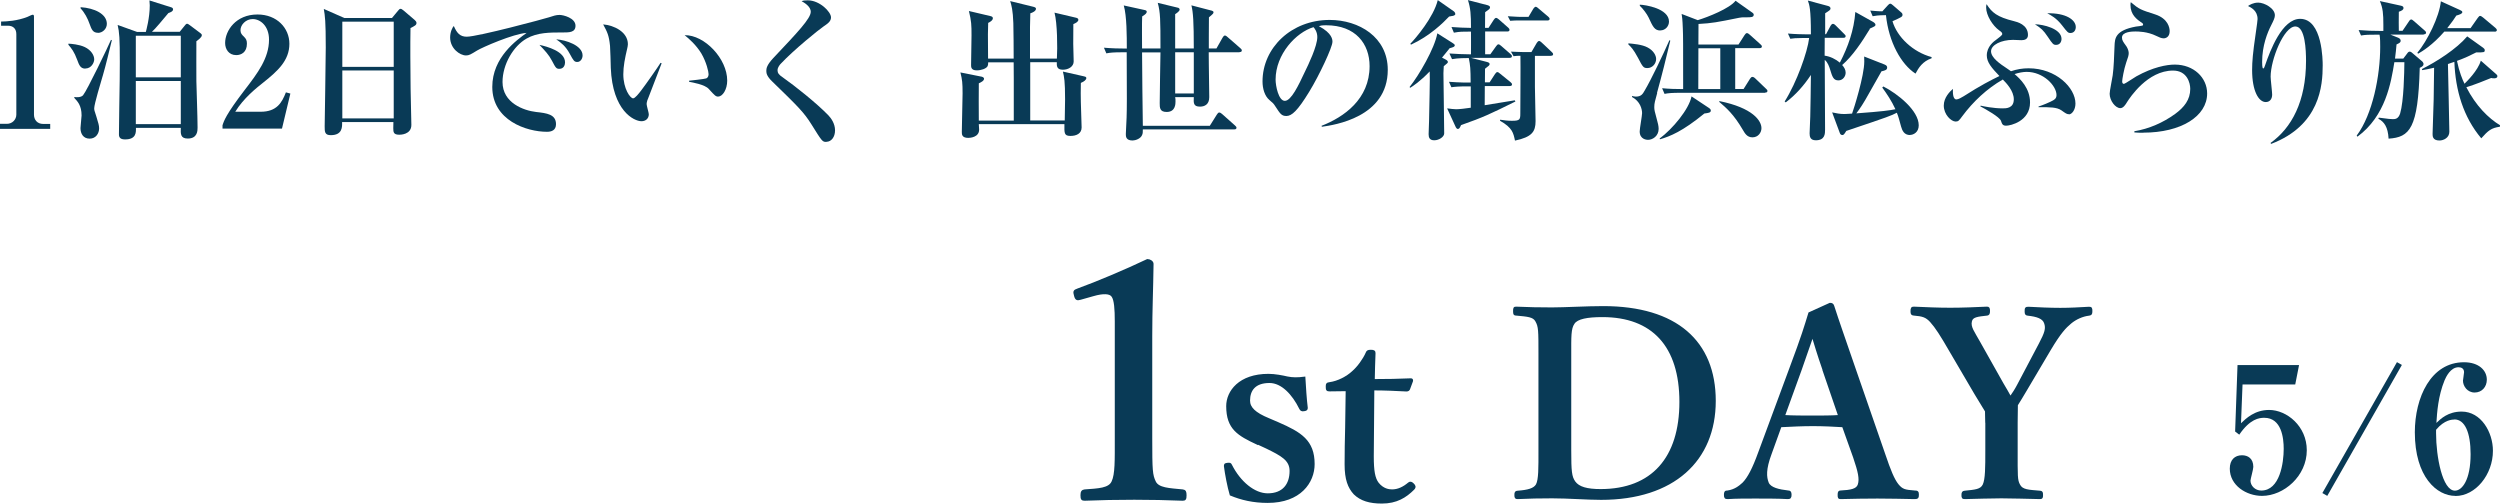 <?xml version="1.0" encoding="UTF-8"?>
<svg id="_レイヤー_2" data-name="レイヤー_2" xmlns="http://www.w3.org/2000/svg" viewBox="0 0 229.54 46.23">
  <defs>
    <style>
      .cls-1, .cls-2 {
        fill: #093a56;
      }

      .cls-2 {
        stroke: #093a56;
        stroke-miterlimit: 10;
        stroke-width: .17px;
      }
    </style>
  </defs>
  <g id="_画像" data-name="画像">
    <g>
      <g>
        <path class="cls-1" d="M0,11.82v-.45h.63c.5,0,.87-.39.87-.85V3.14c0-.5-.29-.78-.78-.78H.1v-.38c.55-.01,1.47-.06,2.42-.43.07-.03.41-.2.49-.2s.11.07.11.17v9.01c0,.46.29.85.85.85h.64v.45H0Z"/>
        <path class="cls-1" d="M7.83,6.3c-.45,0-.57-.34-.74-.8-.28-.76-.52-1.05-.81-1.39v-.1c.27.01.99.07,1.5.31.59.28.87.76.87,1.13,0,.31-.27.84-.81.84ZM9.42,7c-.15.52-.77,2.56-.77,2.94,0,.15.01.21.2.77.18.6.25.8.25,1.08,0,.45-.29.94-.87.94s-.84-.45-.84-.97c0-.18.1-.99.1-1.16,0-.92-.38-1.3-.67-1.61v-.08c.24.03.63.04.81-.17.35-.41,2.33-4.52,2.56-5.08l.08.03c-.2.8-.55,2.31-.85,3.32ZM8.99,3.01c-.48,0-.59-.34-.76-.8-.18-.52-.46-1.05-.83-1.44v-.11c1.27.08,2.41.62,2.41,1.53,0,.46-.39.83-.83.83ZM18.03,3.81c0,.57-.01,3.25,0,3.64.01.57.11,3.36.11,4.26,0,.28,0,1.01-.9,1.01-.67,0-.66-.42-.64-.98h-4.12c.01.41.03,1.06-.99,1.06-.39,0-.57-.13-.57-.46,0-.8.06-4.29.07-5,0-.56.01-1.12.01-1.67,0-2.13-.04-2.72-.2-3.38l1.78.64h.81c.03-.11.36-1.29.36-2.44,0-.1-.01-.2-.03-.45l1.9.6c.15.04.27.08.27.22,0,.2-.29.29-.43.34-.49.59-1.23,1.48-1.51,1.72h2.55l.43-.53c.08-.11.17-.21.24-.21.08,0,.17.07.28.15l.88.66c.18.13.2.18.2.24,0,.2-.32.42-.5.56ZM16.6,3.28h-4.13v3.82h4.13v-3.82ZM16.6,7.44h-4.13v3.96h4.13v-3.96Z"/>
        <path class="cls-1" d="M20.42,11.54c.13-.43.31-1.01,2.07-3.31,1.16-1.51,2.21-2.89,2.21-4.59,0-1.26-.8-1.89-1.5-1.89-.63,0-1.12.53-1.12,1.02,0,.29.13.42.32.6.2.2.27.34.27.64,0,.8-.53,1.05-.98,1.05-.69,0-1.02-.55-1.02-1.11,0-1.13.98-2.62,2.97-2.62,1.79,0,2.93,1.25,2.93,2.69,0,1.54-1.09,2.51-2.35,3.52-.71.56-1.86,1.48-2.62,2.72h2.34c1.48,0,1.95-.85,2.31-1.78l.41.11-.77,3.22h-5.46v-.28Z"/>
        <path class="cls-1" d="M37.69,2.58c-.03,1.68-.01,3.46.01,5.56,0,.53.07,2.86.07,3.33,0,.9-1.02.9-1.11.9-.53,0-.55-.24-.55-.6,0-.06.01-.5.01-.56h-4.71c.01.43.04,1.2-1.04,1.2-.56,0-.56-.32-.56-.8,0-.28.1-6.11.1-7.26,0-2.42-.07-2.89-.18-3.53l1.88.83h4.38l.55-.66c.11-.13.15-.18.24-.18s.14.06.27.15l1.02.87c.08.07.17.17.17.27,0,.2-.14.27-.56.48ZM36.15,1.99h-4.72v4.15h4.72V1.99ZM36.15,6.47h-4.72v4.4h4.72v-4.4Z"/>
        <path class="cls-1" d="M51.68,2.98c-1.18,0-2.33-.01-3.33.56-1.22.69-2.21,2.38-2.21,3.99,0,1.93,1.96,2.62,3.07,2.75.99.11,1.84.21,1.84,1.12,0,.57-.42.7-.83.7-1.88,0-5.02-1.05-5.02-4.12,0-2.73,2.26-4.31,3.15-4.96-1.22.08-4.08,1.33-4.55,1.62-.57.35-.73.45-1.01.45-.57,0-1.46-.64-1.46-1.65,0-.5.21-.94.34-1.05.27.63.56.98,1.18.98,1.02,0,7.13-1.64,7.55-1.78.41-.13.64-.22.98-.22s1.46.28,1.46.99c0,.62-.57.62-1.15.62ZM51.37,6.32c-.29,0-.34-.07-.69-.74-.29-.56-.64-.92-1.15-1.46.69.15,2.35.59,2.35,1.61,0,.21-.1.59-.52.59ZM53.01,5.69c-.28,0-.35-.11-.69-.74-.38-.71-.78-1.01-1.25-1.34.88.06,2.42.56,2.42,1.48,0,.31-.2.6-.49.6Z"/>
        <path class="cls-1" d="M59.45,9.16c-.06.2-.08.31-.08.39,0,.15.2.81.2.94,0,.39-.28.64-.67.64-.69,0-2.66-.95-2.82-4.89-.01-.32-.04-1.74-.07-2.03-.1-.98-.25-1.26-.63-1.97.99.08,2.27.69,2.27,1.82,0,.15-.04.28-.07.43-.2.85-.35,1.6-.35,2.33,0,1.32.63,2.21.9,2.21.18,0,.53-.45.73-.71.48-.63,1.53-2.13,1.79-2.55l.1.04c-.11.27-1.27,3.29-1.29,3.35ZM65.96,8.87c-.24,0-.31-.07-.88-.7-.36-.41-1.5-.6-1.81-.66v-.1c.11-.01,1.41-.15,1.57-.21.08-.03.22-.13.22-.38,0-.24-.2-1.12-.67-1.92-.48-.78-1.12-1.34-1.53-1.67,1.83-.03,3.91,2.16,3.91,4.17,0,.83-.43,1.46-.81,1.46Z"/>
        <path class="cls-1" d="M75.87,13.03c-.36,0-.39-.04-1.36-1.6-.7-1.12-1.23-1.64-3.6-3.94-.48-.46-.55-.74-.55-.97s.03-.53.63-1.18c2.25-2.38,3.45-3.64,3.45-4.26,0-.5-.62-.85-.84-.97.15-.06.25-.08.57-.08,1.08,0,2.13,1.05,2.13,1.57,0,.38-.34.59-.66.81-.46.31-2.75,2.16-3.96,3.45-.04.04-.29.31-.29.59,0,.24.11.41.46.64,1.19.84,3.12,2.38,4.2,3.49.27.28.62.78.62,1.39s-.34,1.05-.8,1.05Z"/>
        <path class="cls-1" d="M99.24,7.63c-.01.36-.03,1.18.03,2.77,0,.21.04,1.25.04,1.3,0,.57-.49.78-1.02.78-.59,0-.57-.25-.56-1.08h-7.86c0,.11.03.38.03.5,0,.71-.84.76-.99.76-.6,0-.6-.32-.6-.55,0-.56.07-3.03.07-3.53,0-.95-.03-1.25-.2-1.93l1.9.38c.08.01.27.06.27.2,0,.2-.31.34-.48.42-.01.52-.01,2.76,0,3.42h3.21v-3.82c0-.91,0-1.29-.01-1.53h-2.34c0,.13,0,.25-.07.38-.13.2-.56.36-.98.36-.52,0-.52-.31-.52-.49,0-.43.04-2.34.04-2.72,0-.97-.01-1.29-.24-2.24l1.95.46c.13.03.25.07.25.2,0,.22-.32.38-.43.43-.03.78-.03.94-.01,3.28h2.35c0-.52-.01-2.79-.03-3.25-.04-1.2-.17-1.64-.29-2.03l2.12.52c.11.03.25.07.25.18,0,.21-.31.36-.52.42-.01.2-.03,1.08-.03,1.26v2.9h2.47c.06-1.01.04-3.25-.22-4.22l1.95.46c.13.03.24.07.24.2,0,.17-.25.31-.46.39,0,.41-.01,1.25-.01,1.82,0,.25.04,1.39.04,1.61,0,.48-.49.76-.99.76-.57,0-.57-.35-.56-.69h-2.44v5.35h3.17c.01-.66.03-1.61.03-1.95,0-1.64-.08-2.03-.2-2.54l1.9.43c.1.03.25.03.25.17,0,.15-.2.32-.48.43Z"/>
        <path class="cls-1" d="M113.81,4.8h-2.83c0,.18.01.99.01,1.16.01.48.04,2.82.04,2.96,0,.69-.45.87-.85.87-.6,0-.6-.32-.57-.87h-1.71c.03.15.03.24.03.39,0,.22,0,.97-.81.97-.64,0-.64-.39-.64-.81,0-.74.06-4.01.07-4.66h-1.69c.01,2.26.04,4.48.07,6.74h6.15l.64-1.02c.07-.11.14-.2.22-.2.1,0,.17.06.27.14l1.18,1.05c.1.08.14.15.14.21,0,.14-.13.15-.21.15h-8.39c0,.25,0,.36-.06.5-.13.36-.63.52-.88.52-.62,0-.62-.38-.62-.59,0-.24.07-1.29.07-1.5.03-1.05.03-1.55.01-6.01h-.36c-.85,0-1.16.03-1.51.1l-.22-.52c.69.06,1.43.08,2.1.08,0-1.12,0-3-.28-3.96l1.96.43c.1.03.15.07.15.15,0,.14-.13.25-.42.43-.03.46-.01,2.52-.01,2.94h1.69c0-2.65-.01-3.32-.25-4.19l1.86.45c.06.01.15.07.15.17,0,.14-.24.31-.41.42v3.15h1.71c0-2.48-.06-3.32-.22-3.96l1.88.49c.08.03.15.06.15.15s-.04.15-.42.46c0,.28-.01,1.67-.01,1.78v1.08h.7l.56-.99c.06-.1.13-.2.22-.2.08,0,.2.1.25.15l1.16,1.01c.08.07.14.13.14.21,0,.13-.11.15-.21.15ZM109.61,4.8h-1.71v3.78h1.71v-3.78Z"/>
        <path class="cls-1" d="M121.37,11.65l-.03-.1c2.06-.8,4.41-2.45,4.41-5.48,0-2.03-1.27-3.75-3.99-3.75-.39,0-.5.03-.67.08,1.25.66,1.25,1.26,1.25,1.44,0,.5-1.22,3.1-2.13,4.58-1.08,1.77-1.61,2.23-2.1,2.23-.45,0-.57-.21-1.01-.88-.18-.28-.2-.29-.55-.59-.43-.36-.63-1.04-.63-1.7,0-3.1,2.66-5.65,6.16-5.65,2.7,0,5.34,1.58,5.34,4.58,0,4.37-4.93,5.07-6.05,5.23ZM120.61,2.49c-1.61.48-3.49,2.49-3.49,4.82,0,.57.27,1.95.85,1.95s1.26-1.43,1.83-2.65c.34-.69,1.15-2.38,1.15-3.21,0-.48-.24-.78-.35-.91Z"/>
        <path class="cls-1" d="M133.09,4.44c-.24.29-.43.55-.69.85l.27.14c.15.08.27.15.27.27,0,.07-.1.15-.38.38-.01.17-.03.48-.03.64,0,.6.07,4.65.07,5.53,0,.32-.48.63-.91.63s-.52-.25-.52-.56c0-.17.04-1.01.04-1.21.04-1.61.07-3.74.07-3.84,0-.24,0-.57-.01-.71-.91.94-1.53,1.34-1.79,1.5l-.06-.07c.85-1.05,2.31-3.56,2.55-4.93l1.39.88c.11.07.21.14.21.21,0,.14-.11.18-.48.28ZM133.36,1.46c-.07.01-.18.03-.31.06-.53.56-1.77,1.79-3.5,2.58l-.06-.08c.49-.5,2.14-2.44,2.52-4.01l1.46,1.02c.1.07.15.18.15.27,0,.07-.11.14-.27.17ZM134.13,11.53c-.1.21-.15.31-.28.31-.07,0-.15-.08-.18-.15l-.8-1.74c.28.04.66.08.83.08.27,0,.9-.07,1.34-.14v-1.96h-.25c-.87,0-1.16.03-1.53.08l-.22-.5c.88.07,1.85.08,1.99.07-.01-1.29-.03-1.54-.17-2.25-.24,0-1.01,0-1.54.1l-.24-.52c.56.04,1.4.08,1.98.08.01-.34,0-1.79,0-2.09-.81,0-1.02,0-1.57.1l-.22-.52c.46.04,1.34.08,1.79.08,0-1.22-.04-1.81-.28-2.55l1.74.45c.06.01.29.07.29.21,0,.11-.1.2-.17.24-.06.04-.18.14-.28.21,0,.38-.01,1.29-.01,1.44h.32l.48-.74c.04-.07.14-.18.21-.18.1,0,.2.1.27.15l.84.74c.11.1.13.17.13.21,0,.14-.13.15-.21.15h-2.03v2.09h.48l.53-.74c.08-.11.14-.17.21-.17.06,0,.13.03.25.14l.85.74c.11.1.14.15.14.21,0,.14-.13.15-.21.15h-3.56l1.41.36c.14.04.31.07.31.21,0,.11-.04.14-.42.43,0,.06-.01,1.12-.01,1.25h.43l.5-.77c.1-.14.15-.17.21-.17s.1.01.25.14l.95.77c.08.07.15.14.15.22,0,.13-.13.15-.22.15h-2.28c0,.28-.01,1.51-.01,1.76.43-.07,2.37-.38,2.76-.45l.06.11c-2.35,1.16-2.9,1.43-5,2.17ZM142.39,5.13h-1.46v2.84c0,.35.06,3.04.06,3.15,0,.98-.34,1.46-1.89,1.79-.15-.71-.24-1.18-1.37-1.82v-.1c.39.06.7.1,1.09.1.73,0,.77-.11.77-.69,0-.76.03-4.44.01-5.28-.2,0-.45.01-.63.04l-.24-.42c.35.01.77.04,1.12.04h.76l.49-.84c.03-.06.14-.18.21-.18.1,0,.24.14.42.31l.73.69c.06.06.14.13.14.21,0,.15-.14.15-.21.15ZM142.06,1.88h-2.76c-.06,0-.34,0-.64.03l-.22-.42c.57.04,1.09.06,1.12.06h.78l.45-.76c.04-.07.15-.17.21-.17.08,0,.2.1.31.2l.83.7c.07.06.14.14.14.21,0,.13-.11.15-.21.15Z"/>
        <path class="cls-1" d="M151.26,6.25c-.36,0-.42-.08-.87-.95-.43-.81-.67-1.02-.88-1.22v-.1c.42.04,1.26.1,1.77.38.55.29.78.74.78,1.06,0,.42-.34.83-.8.83ZM152.16,8.53c-.2.74-.27.94-.27,1.3,0,.28.03.36.25,1.19.07.24.15.55.15.81,0,.66-.55,1.01-.98,1.01-.11,0-.76-.04-.76-.77,0-.27.22-1.44.22-1.68,0-.38-.18-1.09-.92-1.48v-.1c.11.03.22.06.35.06.49,0,.63-.24.81-.56.59-.99,1.72-3.36,2.27-4.62l.08.04c-.38,1.61-.78,3.21-1.22,4.8ZM152.45,2.8c-.53,0-.69-.34-1.08-1.19-.15-.32-.53-.83-.81-1.08v-.1c.48.01,2.68.34,2.68,1.55,0,.43-.34.81-.78.81ZM156.49,10.42c-2.02,1.65-3.15,2.1-4.08,2.37l-.03-.07c1.19-.88,2.7-2.69,2.93-3.87l1.64,1.09c.07.06.13.11.13.21,0,.2-.22.22-.59.27ZM162.06,8.52h-7.72c-.85,0-1.16.03-1.51.1l-.22-.52c.62.06,1.25.08,1.93.08,0-4.37,0-4.83-.03-5.56-.03-.85-.07-1.11-.11-1.34l1.48.57c.94-.28,2.94-1.08,3.47-1.78l1.57,1.11c.06.04.1.1.1.17,0,.24-.25.24-.67.24s-.45,0-.66.04c-2.07.42-2.48.5-3.74.57-.01.53-.01,1.36-.01,1.89h3.68l.56-.87c.07-.11.14-.18.21-.18.08,0,.15.04.27.15l.97.87c.08.08.14.13.14.21,0,.13-.13.15-.22.15h-2.23v3.75h.77l.59-.94c.06-.1.14-.17.21-.17.08,0,.17.04.27.14l.98.94c.08.07.14.13.14.21,0,.14-.13.15-.21.15ZM157.94,4.43h-2c-.01,1.04-.01,2.72-.01,3.75h2.02v-3.75ZM160.9,12.61c-.48,0-.69-.36-.87-.67-.85-1.46-1.53-2.03-2.17-2.58v-.08c3.08.62,3.87,1.81,3.87,2.49,0,.39-.29.84-.83.84Z"/>
        <path class="cls-1" d="M171.68,2.66c-.73,1.2-1.58,2.48-2.54,3.31.18.2.32.43.32.7,0,.36-.27.71-.66.71-.46,0-.56-.31-.78-1.04-.06-.18-.2-.63-.48-.84,0,1.01.03,5.48.03,6.39,0,.38,0,.99-.85.99-.5,0-.57-.32-.57-.63,0-.24.06-1.32.06-1.53.03-1.12.04-2.35.06-3.84-.64.97-1.4,1.83-2.31,2.52l-.1-.08c1.11-1.76,2.1-4.55,2.25-5.83h-.62c-.6,0-.84.03-1.11.07l-.22-.48c.7.06,1.43.07,1.58.07h.53c0-2.37-.14-2.7-.28-3.1l1.86.5c.11.03.22.1.22.22,0,.14-.06.17-.49.45v1.92s.08,0,.08,0l.42-.78c.06-.1.13-.17.21-.17.1,0,.18.07.25.14l.78.78c.1.1.14.14.14.21,0,.13-.11.15-.21.15h-1.71c0,.25,0,1.4-.01,1.64.52.07,1.01.32,1.4.64.76-1.46,1.3-3.01,1.42-4.65l1.61.9c.13.07.24.18.24.27,0,.13-.07.15-.53.36ZM175.38,12.4c-.56,0-.73-.43-.83-.78-.2-.71-.22-.85-.39-1.27-.57.29-.63.32-4.64,1.67-.18.29-.24.38-.36.38-.11,0-.2-.07-.24-.2l-.7-1.88c.38.08.7.15,1.12.15.17,0,.52-.03.71-.04.17-.46,1.12-3.47,1.12-4.78,0-.18,0-.31-.01-.46l1.86.73c.2.08.25.17.25.28,0,.22-.17.27-.52.35-.08.15-.2.35-1.19,2.1-.43.78-.78,1.32-1.12,1.76,2.44-.18,3.04-.27,3.59-.38-.36-.78-.78-1.4-1.21-1.99l.1-.1c1.3.66,3.25,2.2,3.25,3.57,0,.64-.49.88-.8.88ZM175.86,6.75c-1.29-.84-2.44-2.86-2.7-5.36-.77.01-.99.06-1.22.1l-.22-.52c.17.01.62.07,1.11.07l.52-.57c.07-.07.13-.13.21-.13.06,0,.11.03.24.14l.74.64c.13.1.14.17.14.24,0,.18-.1.22-.92.59.43,1.46,1.88,2.83,3.59,3.29v.11c-.83.29-1.19.87-1.47,1.4Z"/>
        <path class="cls-1" d="M189.97,10.49c-.2,0-.31-.08-.7-.36-.43-.29-1.02-.29-2.1-.29v-.06c.45-.15.91-.34,1.33-.56.11-.07.32-.17.32-.49,0-.87-1.22-2.13-2.73-2.13-.34,0-.71.07-1.12.2.52.45,1.42,1.29,1.42,2.61,0,1.72-1.79,2.13-2.19,2.13-.32,0-.38-.14-.48-.45-.13-.35-1.36-1.04-1.9-1.33l.04-.06c.25.06,1.16.25,2.03.25.29,0,1.01,0,1.01-.83,0-.78-.69-1.5-1.01-1.82-1.46.84-2.72,2.02-3.73,3.38-.28.38-.35.48-.6.48-.41,0-1.09-.64-1.09-1.47,0-.73.56-1.29.84-1.53-.01.28-.03.97.32.97.17,0,.48-.18.66-.29,1.58-1.01,2.49-1.47,3.29-1.86-.71-.74-1.16-1.26-1.16-1.89,0-.81.64-1.29.9-1.47.18-.14.52-.38.52-.49,0-.14-.1-.21-.28-.34-.59-.42-1.2-1.37-1.2-2.1,0-.14.01-.2.04-.31.48.77.97,1.18,2.51,1.56.28.07,1.29.31,1.29,1.27,0,.39-.31.48-.6.48-.06,0-.66-.03-.77-.03-1.08,0-2.02.46-2.02,1.05s.83,1.16,1.47,1.58c.2.13.28.2.36.25.53-.18,1.05-.27,1.62-.27,2.52,0,4.3,1.79,4.3,3.24,0,.59-.34.99-.59.99ZM188.78,4.12c-.25,0-.31-.07-.76-.74-.42-.62-.59-.77-1.18-1.15.71,0,2.44.39,2.44,1.34,0,.27-.15.55-.5.55ZM190.1,3.03c-.22,0-.28-.07-.76-.69-.53-.69-1.05-.95-1.37-1.12,1.69-.04,2.62.59,2.62,1.26,0,.25-.13.55-.49.55Z"/>
        <path class="cls-1" d="M196.77,12.19c-.34,0-.55-.01-.8-.03v-.11c1.34-.22,2.62-.78,3.73-1.58.85-.62,1.4-1.32,1.4-2.31,0-.53-.28-1.68-1.58-1.68-2.34,0-3.95,2.47-4.22,2.89-.14.24-.35.56-.62.56-.45,0-.98-.69-.98-1.32,0-.27.25-1.44.28-1.7.1-.73.13-1.71.17-2.72.03-.66.06-1.4,1.96-1.75.1-.01.53-.06.62-.1.03-.01.04-.04.04-.08,0-.06-.01-.1-.08-.14-.5-.34-1.08-.76-1.08-1.67,0-.11.01-.17.03-.25.78.66.92.7,2.23,1.12,1.21.39,1.34,1.25,1.34,1.54,0,.53-.35.66-.55.66-.22,0-.42-.1-.67-.22-.83-.41-1.69-.41-1.93-.41-.25,0-1.23.01-1.23.56,0,.25.13.42.34.71.13.15.28.48.28.7,0,.24-.06.39-.24.91-.2.59-.36,1.53-.36,1.69,0,.1.01.24.17.24.08,0,.95-.59,1.13-.69,1.51-.84,2.77-1.08,3.53-1.08,1.74,0,2.97,1.2,2.97,2.65,0,2.09-2.38,3.6-5.87,3.6Z"/>
        <path class="cls-1" d="M208.48,13.12c1.91-1.37,3.25-3.78,3.25-7.54,0-.95-.07-3.15-.98-3.15-1.06,0-2.27,3.05-2.27,4.61,0,.27.14,1.4.14,1.64,0,.42-.22.69-.59.69-.64,0-1.25-.99-1.25-2.94,0-.78.07-1.58.32-3.29.13-.9.18-1.29.18-1.39,0-.78-.6-1.06-.88-1.2.15-.1.48-.31.94-.31.56,0,1.53.52,1.53,1.16,0,.22-.1.45-.34.92-.34.67-.83,1.85-.83,3.38,0,.13,0,.59.1.59.07,0,.14-.18.18-.32.46-1.33,1.55-4.24,3.21-4.24,2.07,0,2.07,3.91,2.07,4.27,0,1.83-.24,5.5-4.73,7.21l-.06-.08Z"/>
        <path class="cls-1" d="M222.53,3.18h-3.05l.7.28c.13.06.24.13.24.28s-.1.21-.38.34c-.04.45-.07.77-.14,1.3h.76l.38-.5c.07-.1.13-.14.22-.14.07,0,.14.04.2.1l.95.81s.11.13.11.22c0,.17-.1.24-.35.36-.15,5.58-.91,6.37-2.86,6.5-.06-1.08-.41-1.55-.94-1.83l.04-.1c.97.13,1.09.14,1.3.14.22,0,.5-.03.66-.52.34-1.15.38-3.8.39-4.71h-.92c-.31,1.89-.8,4.93-3.39,6.84l-.07-.1c1.47-1.95,2.16-5.52,2.16-8.14,0-.32,0-.84-.06-1.13-1.02,0-1.29.01-1.7.08l-.22-.5c.66.06,1.33.08,1.99.08h.28v-.55c0-1.02-.04-1.53-.32-2.19l1.92.42c.13.03.25.07.25.21,0,.17-.15.25-.43.35-.01.81-.01,1.25,0,1.75h.34l.59-.87c.08-.13.14-.17.21-.17s.1.03.25.15l.97.85c.1.08.14.14.14.21,0,.14-.13.15-.21.15ZM229.04,2.9h-4.61c-1.09,1.25-2.04,1.82-2.41,2.03l-.07-.08c.91-1.09,2.03-3.33,2.16-4.73l1.76.8c.15.07.21.11.21.2,0,.15-.31.24-.55.31-.18.29-.39.59-.83,1.15h2.14l.66-.94c.1-.14.15-.18.22-.18s.15.06.27.15l1.12.94c.08.07.14.14.14.21,0,.14-.14.15-.22.15ZM229.51,11.64c-.77.11-1.05.34-1.69,1.06-1.65-1.96-2.37-4.4-2.47-7.02-.27.08-.32.11-.59.2.01.98.13,5.32.13,6.22,0,.55-.53.8-.91.8-.63,0-.63-.41-.63-.6,0-.27.08-2.68.1-3.17l.04-2.91c-.57.13-.78.17-1.09.22l-.03-.1c1.34-.67,3.19-1.85,4.16-3l1.47,1.05c.08.06.14.13.14.21,0,.2-.04.22-.78.21-.49.25-.99.5-1.77.78.21,1.02.5,1.71.69,2.1.21-.21,1.23-1.2,1.5-2.12l1.39,1.22c.07.06.13.11.13.2,0,.18-.2.2-.29.2-.13,0-.2-.01-.28-.03-.59.24-1.47.6-2.28.85.88,1.71,2.02,2.84,3.11,3.5l-.03.11Z"/>
      </g>
      <g>
        <path class="cls-2" d="M99.2,27.44c-.3.09-.42.06-.51-.33-.09-.33-.09-.42.27-.54,1.74-.63,4.38-1.74,6.39-2.7.21,0,.48.15.48.36-.03,2.4-.12,4.2-.12,6.63v9.39c0,2.97.03,3.36.33,3.99s1.29.66,2.55.78c.21.03.27.12.27.45,0,.36-.06.42-.27.42-1.38-.06-3.03-.09-4.44-.09-1.56,0-3.15.03-4.56.09-.24,0-.3-.06-.3-.42,0-.33.09-.42.3-.45,1.26-.09,2.25-.12,2.55-.78.33-.69.3-1.98.3-3.99v-10.74c0-1.11-.06-1.98-.3-2.31-.21-.33-.84-.36-1.77-.09l-1.17.33Z"/>
        <path class="cls-2" d="M115.45,40.75c-1.75-.82-2.78-1.39-2.78-3.46,0-1.34,1.13-2.88,3.79-2.88.6,0,1.3.14,1.73.24.48.1.96.1,1.58.02.05.84.12,1.99.22,2.78,0,.14-.05.19-.26.22-.24.05-.29-.05-.36-.17-.65-1.32-1.66-2.42-2.81-2.42-1.34,0-1.87.72-1.87,1.7,0,.67.53,1.18,1.8,1.7l.84.36c2.09.91,3.29,1.63,3.29,3.77,0,1.66-1.25,3.48-4.22,3.48-1.34,0-2.42-.26-3.41-.67-.22-.74-.43-1.85-.53-2.62,0-.17.02-.19.24-.22.24-.02.26-.02.34.14.79,1.56,2.11,2.66,3.36,2.66,1.42,0,2.09-.89,2.09-2.14,0-1.03-.82-1.46-2.21-2.14l-.82-.38Z"/>
        <path class="cls-2" d="M122.07,35.85c-.22,0-.26-.05-.26-.34,0-.24.02-.31.29-.34.74-.1,1.58-.53,2.11-1.03.48-.41,1.01-1.15,1.25-1.7.07-.19.14-.24.41-.24.29,0,.34.07.34.24-.02.79-.07,1.7-.07,2.45,1.08,0,2.4-.02,3.41-.07.1,0,.12.07.1.17l-.26.7c-.02.1-.12.17-.24.17-.89-.05-2.02-.1-3.05-.1l-.05,6.14c0,1.34.12,2.02.46,2.47.46.58,1.01.65,1.3.65.55,0,1.06-.24,1.54-.65.12-.1.24-.07.38.07.14.14.24.26.05.46-.72.72-1.56,1.25-2.9,1.25-1.13,0-1.92-.24-2.52-.82-.53-.58-.82-1.32-.82-2.69,0-1.15.02-2.23.05-3.38l.05-3.43-1.54.02Z"/>
        <path class="cls-2" d="M141.34,32.61c0-2.3,0-2.62-.29-3.14-.24-.46-.82-.48-1.85-.58-.14,0-.19-.02-.19-.31s.02-.34.19-.34c1.1.05,2.14.07,3.29.07s3.24-.12,4.71-.12c6.7,0,10.25,3.17,10.25,8.62s-3.79,9-10.44,9c-1.3,0-3.02-.14-4.49-.14-1.13,0-2.16.02-3.17.07-.17,0-.22-.02-.22-.29s.05-.29.22-.31c.94-.07,1.51-.22,1.75-.62.26-.48.24-1.58.24-3.19v-8.71ZM144.18,41.32c0,1.97.05,2.45.38,2.93.38.53,1.15.74,2.4.74,4.75,0,7.32-2.95,7.32-8.09s-2.54-7.87-7.15-7.87c-1.39,0-2.33.17-2.64.65-.34.48-.31,1.22-.31,2.93v8.71Z"/>
        <path class="cls-2" d="M169.21,39.14c-.79-.05-1.82-.1-2.74-.1-1.01,0-1.97.05-2.98.1l-.91,2.52c-.53,1.42-.48,2.14-.26,2.69.22.5,1.01.67,1.87.77.14,0,.22.05.22.31s-.07.31-.26.31c-.89-.05-2.11-.05-3-.05-.84,0-1.73,0-2.52.05-.22,0-.26-.05-.26-.31s.05-.31.26-.31c.65-.1,1.06-.41,1.42-.74.48-.48.94-1.37,1.46-2.81l2.88-7.78c1.13-3.02,1.34-3.77,1.73-5.04l1.9-.86c.17,0,.26.05.31.22.48,1.49.91,2.69,1.99,5.83l2.71,7.82c.48,1.42.82,2.26,1.2,2.74.41.5.65.55,1.56.62.26,0,.31.05.31.31s-.05.31-.31.31c-1.03-.02-2.38-.05-3.41-.05-.94,0-2.35.02-3.38.05-.17,0-.19-.05-.19-.31s.05-.31.19-.31c.91-.05,1.51-.14,1.66-.62.17-.53.02-1.2-.43-2.52l-1.01-2.83ZM167.43,33.98c-.55-1.58-.74-2.28-1.01-3.14-.34.94-.53,1.56-1.08,3.1l-1.54,4.25c.79.05,1.75.05,2.66.05.77,0,1.7,0,2.4-.05l-1.44-4.2Z"/>
        <path class="cls-2" d="M182.36,38.78c0-.34-.02-.72-.02-1.03-.36-.6-.62-1.01-.98-1.61l-2.28-3.89c-.86-1.49-1.32-2.21-1.8-2.74-.43-.46-.74-.55-1.56-.62-.17-.02-.22-.05-.22-.31,0-.29.05-.34.22-.34,1.13.05,2.23.1,3.34.1s2.3-.05,3.38-.1c.14,0,.19.05.19.31s-.05.31-.17.34c-.89.1-1.39.14-1.49.6-.14.55.26,1.03.74,1.9l2.16,3.84c.31.53.46.77.72,1.25.26-.38.46-.67.7-1.13l1.99-3.77c.53-1.01.67-1.42.48-1.94-.17-.48-.77-.65-1.56-.74-.17-.02-.22-.05-.22-.31,0-.29.02-.34.26-.34.91.05,1.97.1,2.93.1s1.7-.05,2.64-.1c.19,0,.22.05.22.31,0,.29-.05.31-.24.34-.58.07-1.2.34-1.68.74s-.96.89-1.9,2.47l-2.23,3.77c-.31.55-.53.86-.79,1.3,0,.34-.02,1.27-.02,1.63v2.52c0,2.4-.02,2.74.22,3.19.26.53.86.53,1.92.62.17.02.19.07.19.31s-.02.29-.19.29c-1.22-.02-2.45-.07-3.55-.07s-2.26.05-3.34.07c-.22,0-.24-.05-.24-.29s.05-.29.22-.31c.94-.1,1.49-.12,1.73-.62.24-.53.24-1.58.24-3.19v-2.54Z"/>
        <path class="cls-1" d="M205.9,35.32l-.14,3.54c.45-.43,1.25-1.22,2.58-1.22,1.63,0,3.46,1.49,3.46,3.7,0,2.37-2.11,4.19-4.11,4.19-1.44,0-2.96-.96-2.96-2.5,0-.8.45-1.23,1.12-1.23.54,0,1.04.29,1.04,1.07,0,.22-.26,1.12-.26,1.26,0,.46.42.91.99.91,1.71,0,2.06-2.55,2.06-3.83,0-.98-.19-2.85-1.79-2.85-.46,0-1.3.1-2.29,1.55l-.38-.29.22-6.1h5.65l-.35,1.78h-4.83Z"/>
        <path class="cls-1" d="M213.68,45.53l-.45-.26,6.85-12.02.45.26-6.85,12.02Z"/>
        <path class="cls-1" d="M225.43,45.53c-1.68,0-3.71-1.73-3.71-5.84,0-3.19,1.47-6.43,4.51-6.43,1.36,0,2.1.74,2.1,1.6,0,.66-.45,1.18-1.12,1.18s-1.07-.59-1.07-1.09c0-.11.1-.64.1-.77,0-.34-.24-.46-.51-.46-.74,0-1.15.9-1.28,1.2-.59,1.44-.69,2.95-.75,3.91.4-.38,1.07-1.04,2.32-1.04,1.78,0,2.87,1.89,2.87,3.6,0,2.19-1.6,4.15-3.44,4.15ZM225.35,38.52c-.16,0-.9,0-1.68.94v.32c0,2.14.58,5.27,1.73,5.27.66,0,1.44-.98,1.44-3.35,0-2-.53-3.19-1.49-3.19Z"/>
      </g>
    </g>
  </g>
</svg>